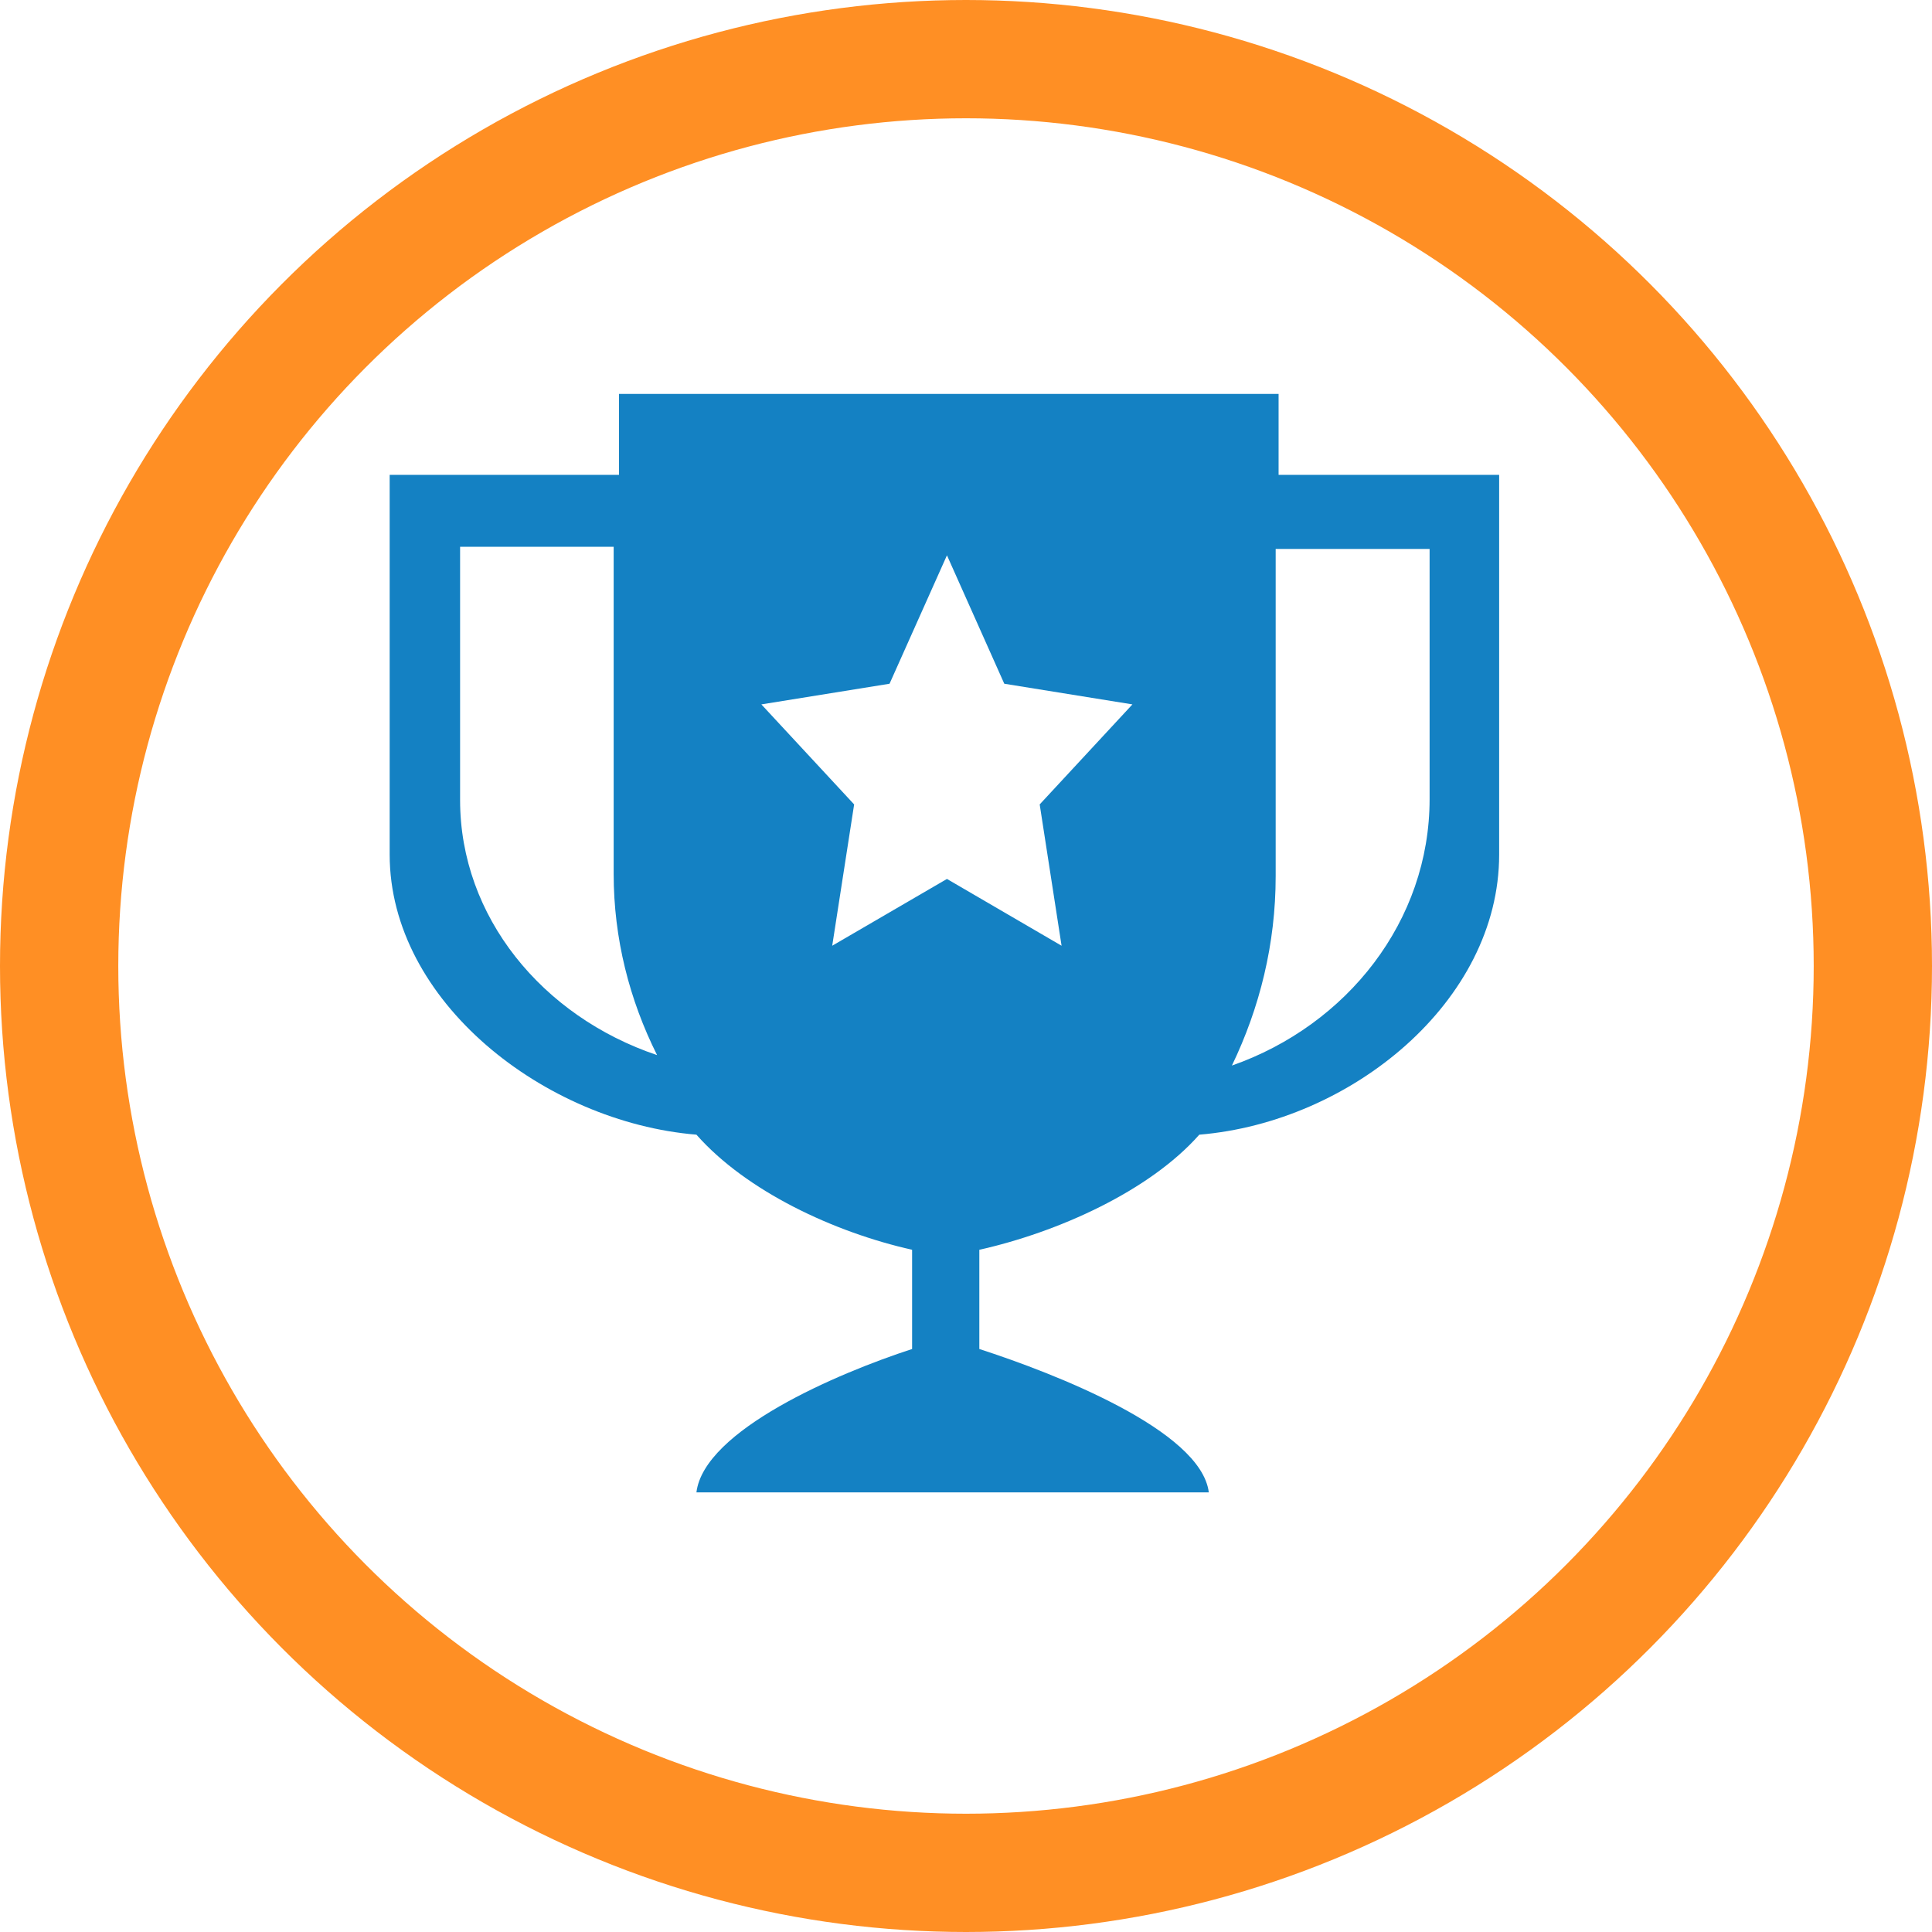 <svg width="49" height="49" viewBox="0 0 49 49" fill="none" xmlns="http://www.w3.org/2000/svg">
<circle cx="24.5" cy="24.5" r="23" stroke="#FF8F24" stroke-width="3"/>
<path fill-rule="evenodd" clip-rule="evenodd" d="M32.428 9.991H15.699V12.044H9.883V21.674C9.883 25.396 13.809 28.459 17.663 28.778C18.927 30.211 21.152 31.253 23.133 31.697V34.214C21.239 34.829 17.857 36.275 17.663 37.85H30.658C30.463 36.275 26.735 34.827 24.838 34.214V31.697C26.826 31.253 29.151 30.211 30.417 28.778C34.269 28.459 38.022 25.396 38.022 21.674V12.044H32.428V9.991ZM11.669 13.868H15.564V22.164C15.564 23.801 15.963 25.358 16.665 26.76C13.751 25.779 11.669 23.25 11.669 20.291V13.868ZM26.924 23.986L24.017 22.292L21.107 23.986L21.663 20.402L19.31 17.865L22.561 17.341L24.017 14.084L25.471 17.341L28.721 17.865L26.369 20.402L26.924 23.986ZM31.244 27.025C31.95 25.56 32.354 23.939 32.354 22.224V13.922H36.258V20.267C36.258 23.359 34.167 26 31.244 27.025Z" fill="#1481C3"/>
</svg>
